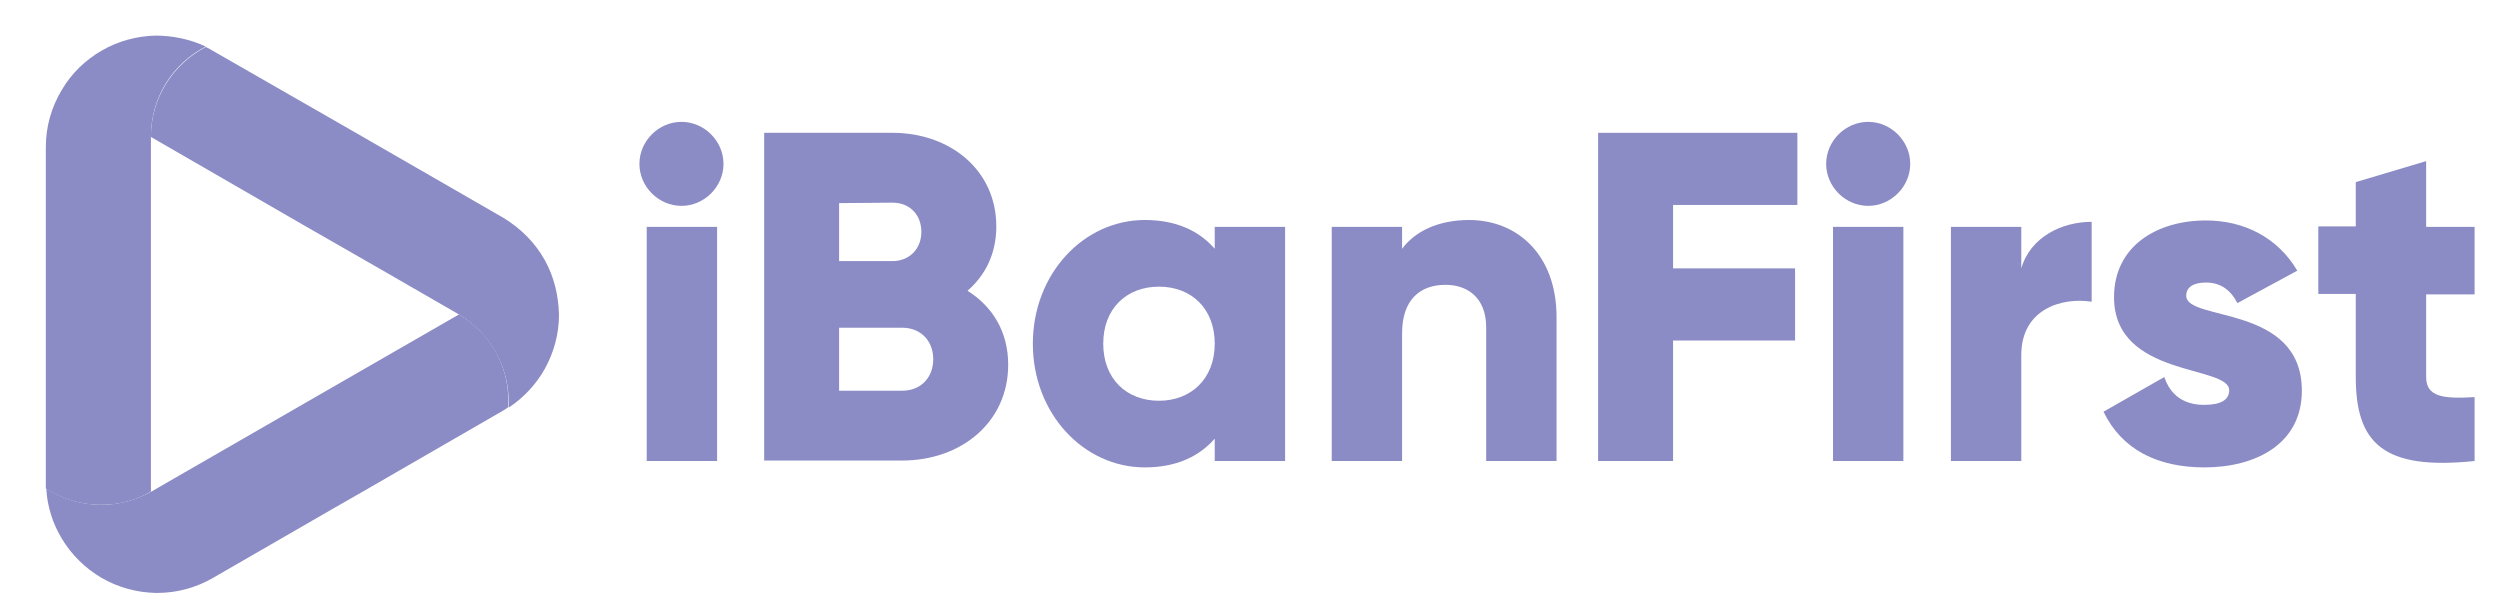 <?xml version="1.0" encoding="utf-8"?>
<svg xmlns="http://www.w3.org/2000/svg" width="142" height="35" viewBox="0 0 142 35" fill="none">
<path d="M36.319 9.307C36.319 8.011 37.409 6.922 38.707 6.922C40.005 6.922 41.095 8.011 41.095 9.307C41.095 10.604 40.005 11.693 38.707 11.693C37.409 11.693 36.319 10.604 36.319 9.307ZM36.734 12.885H40.731V26.185H36.734V12.885Z" fill="#8B8BC5"/>
<path d="M57.265 20.715C57.265 24.007 54.566 26.159 51.243 26.159H43.405V7.544H50.698C53.943 7.544 56.59 9.644 56.59 12.859C56.59 14.415 55.967 15.633 54.955 16.515C56.357 17.396 57.265 18.822 57.265 20.715ZM47.661 11.537V14.83H50.698C51.659 14.83 52.334 14.13 52.334 13.17C52.334 12.211 51.685 11.511 50.698 11.511L47.661 11.537ZM53.008 20.404C53.008 19.367 52.308 18.615 51.243 18.615H47.661V22.193H51.243C52.308 22.193 53.008 21.441 53.008 20.404Z" fill="#8B8BC5"/>
<path d="M72.994 12.885V26.185H68.997V24.915C68.114 25.926 66.817 26.548 65.026 26.548C61.548 26.548 58.666 23.489 58.666 19.522C58.666 15.556 61.548 12.496 65.026 12.496C66.817 12.496 68.114 13.118 68.997 14.13V12.885H72.994ZM68.997 19.522C68.997 17.526 67.673 16.282 65.83 16.282C63.987 16.282 62.664 17.526 62.664 19.522C62.664 21.518 63.987 22.763 65.83 22.763C67.647 22.763 68.997 21.518 68.997 19.522Z" fill="#8B8BC5"/>
<path d="M88.412 18.018V26.185H84.415V18.589C84.415 16.93 83.376 16.178 82.105 16.178C80.651 16.178 79.639 17.033 79.639 18.926V26.185H75.642V12.885H79.639V14.13C80.365 13.144 81.689 12.496 83.454 12.496C86.128 12.496 88.412 14.415 88.412 18.018Z" fill="#8B8BC5"/>
<path d="M95.03 11.641V15.244H101.96V19.341H95.03V26.185H90.773V7.544H102.09V11.641H95.03Z" fill="#8B8BC5"/>
<path d="M103.726 9.307C103.726 8.011 104.816 6.922 106.113 6.922C107.411 6.922 108.501 8.011 108.501 9.307C108.501 10.604 107.411 11.693 106.113 11.693C104.816 11.693 103.726 10.604 103.726 9.307ZM104.115 12.885H108.112V26.185H104.115V12.885Z" fill="#8B8BC5"/>
<path d="M118.806 12.6V17.137C117.145 16.878 114.809 17.526 114.809 20.17V26.185H110.812V12.885H114.809V15.244C115.328 13.456 117.119 12.6 118.806 12.6Z" fill="#8B8BC5"/>
<path d="M130.745 22.193C130.745 25.252 128.072 26.548 125.217 26.548C122.543 26.548 120.519 25.537 119.48 23.385L122.933 21.415C123.27 22.426 124.023 22.996 125.191 22.996C126.151 22.996 126.618 22.711 126.618 22.167C126.618 20.715 120.077 21.467 120.077 16.878C120.077 13.974 122.517 12.522 125.295 12.522C127.449 12.522 129.37 13.482 130.486 15.374L127.085 17.215C126.722 16.515 126.177 16.048 125.295 16.048C124.594 16.048 124.178 16.307 124.178 16.8C124.178 18.278 130.745 17.267 130.745 22.193Z" fill="#8B8BC5"/>
<path d="M137.805 16.696V21.415C137.805 22.556 138.792 22.659 140.557 22.556V26.185C135.339 26.73 133.808 25.148 133.808 21.415V16.696H131.68V12.859H133.808V10.344L137.805 9.152V12.885H140.557V16.722H137.805V16.696Z" fill="#8B8BC5"/>
<path d="M26.066 17.863L21.965 20.222L17.371 22.867L9.091 27.637L8.65 27.896C8.624 27.896 8.624 27.922 8.598 27.922C7.768 28.389 6.781 28.674 5.769 28.674C4.601 28.674 3.537 28.337 2.628 27.741C2.68 28.752 2.992 29.737 3.511 30.593C4.056 31.5 4.835 32.278 5.769 32.822C6.703 33.367 7.768 33.652 8.832 33.678C8.858 33.678 8.91 33.678 8.936 33.678C10.026 33.678 11.116 33.393 12.102 32.822L18.799 28.959L20.564 27.948L28.558 23.333C28.662 23.282 28.766 23.204 28.87 23.126C28.87 23.022 28.87 22.893 28.87 22.789C28.895 20.689 27.753 18.848 26.066 17.863Z" fill="#8B8BC5"/>
<path d="M30.946 14.778C30.401 13.793 29.57 12.963 28.584 12.367L20.122 7.493L12.076 2.878C11.947 2.8 11.817 2.722 11.687 2.67C9.844 3.63 8.572 5.548 8.572 7.778L9.065 8.063L17.189 12.755L21.939 15.478L25.937 17.785C25.988 17.811 26.015 17.837 26.066 17.863C27.753 18.874 28.895 20.715 28.895 22.815C28.895 22.919 28.895 23.048 28.895 23.152C29.752 22.581 30.453 21.83 30.946 20.948C31.465 20.015 31.751 18.952 31.751 17.889C31.725 16.774 31.465 15.711 30.946 14.778Z" fill="#8B8BC5"/>
<path d="M8.832 2.022C7.768 2.048 6.704 2.333 5.769 2.878C4.835 3.422 4.056 4.174 3.511 5.107C2.914 6.093 2.603 7.207 2.603 8.348V18.122V27.352C2.603 27.482 2.603 27.611 2.603 27.741C3.511 28.337 4.575 28.674 5.743 28.674C6.781 28.674 7.742 28.415 8.572 27.922V17.915V7.752C8.572 5.522 9.818 3.604 11.687 2.644C10.805 2.23 9.818 2.022 8.832 2.022Z" fill="#8B8BC5"/>
</svg>